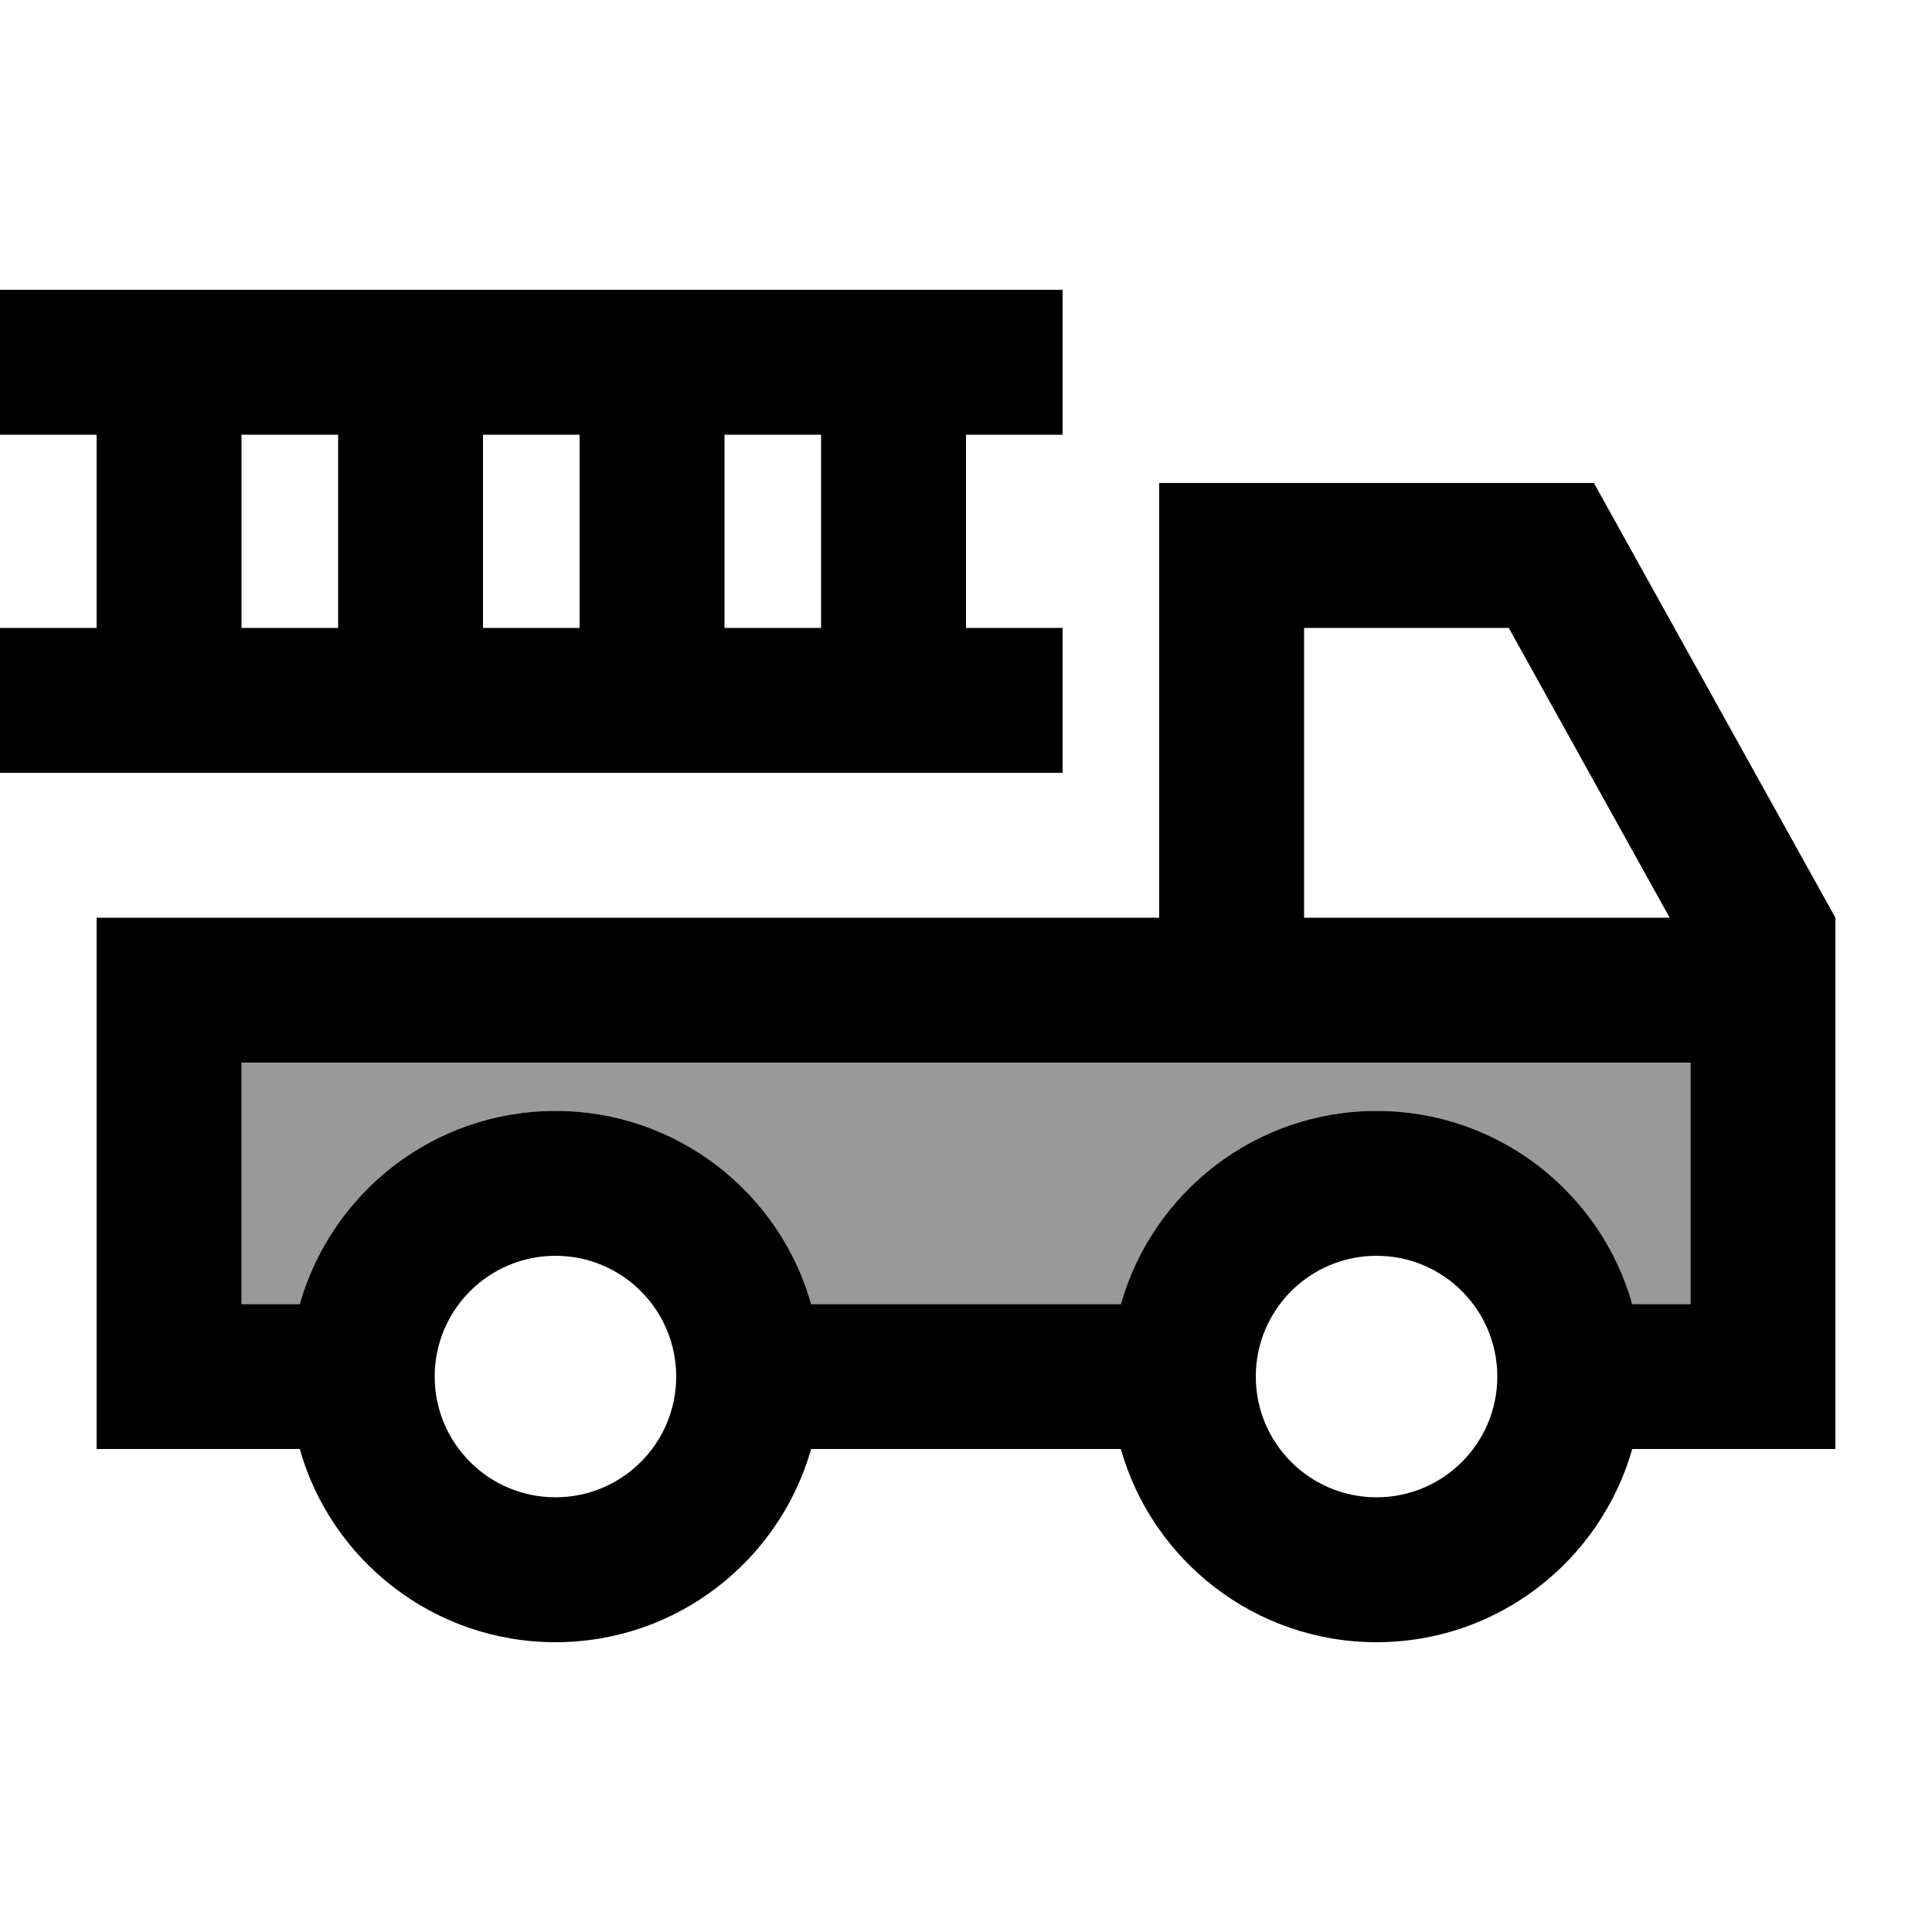 <svg xmlns="http://www.w3.org/2000/svg" viewBox="0 0 640 640"><!--! Font Awesome Pro 7.1.0 by @fontawesome - https://fontawesome.com License - https://fontawesome.com/license (Commercial License) Copyright 2025 Fonticons, Inc. --><path opacity=".4" fill="currentColor" d="M80 352L560 352L560 432L540.7 432C530.3 395.1 496.3 368 456 368C415.7 368 381.8 395.1 371.3 432L268.7 432C258.3 395.1 224.3 368 184 368C143.7 368 109.8 395.1 99.3 432L80 432L80 352z"/><path fill="currentColor" d="M352 96L0 96L0 144L32 144L32 208L0 208L0 256L352 256L352 208L320 208L320 144L352 144L352 96zM272 144L272 208L240 208L240 144L272 144zM192 144L192 208L160 208L160 144L192 144zM112 144L112 208L80 208L80 144L112 144zM80 352L560 352L560 432L540.7 432C530.3 395.1 496.3 368 456 368C415.7 368 381.8 395.1 371.3 432L268.7 432C258.3 395.1 224.3 368 184 368C143.7 368 109.8 395.1 99.3 432L80 432L80 352zM384 304L32 304L32 480L99.3 480C109.7 516.9 143.7 544 184 544C224.3 544 258.2 516.9 268.7 480L371.3 480C381.7 516.9 415.7 544 456 544C496.3 544 530.2 516.9 540.7 480L608 480L608 304L528 160L384 160L384 304zM432 304L432 208L499.8 208L553.1 304L432 304zM144 456C144 433.9 161.9 416 184 416C206.1 416 224 433.9 224 456C224 478.1 206.1 496 184 496C161.9 496 144 478.1 144 456zM456 416C478.1 416 496 433.9 496 456C496 478.1 478.1 496 456 496C433.9 496 416 478.1 416 456C416 433.9 433.9 416 456 416z"/></svg>